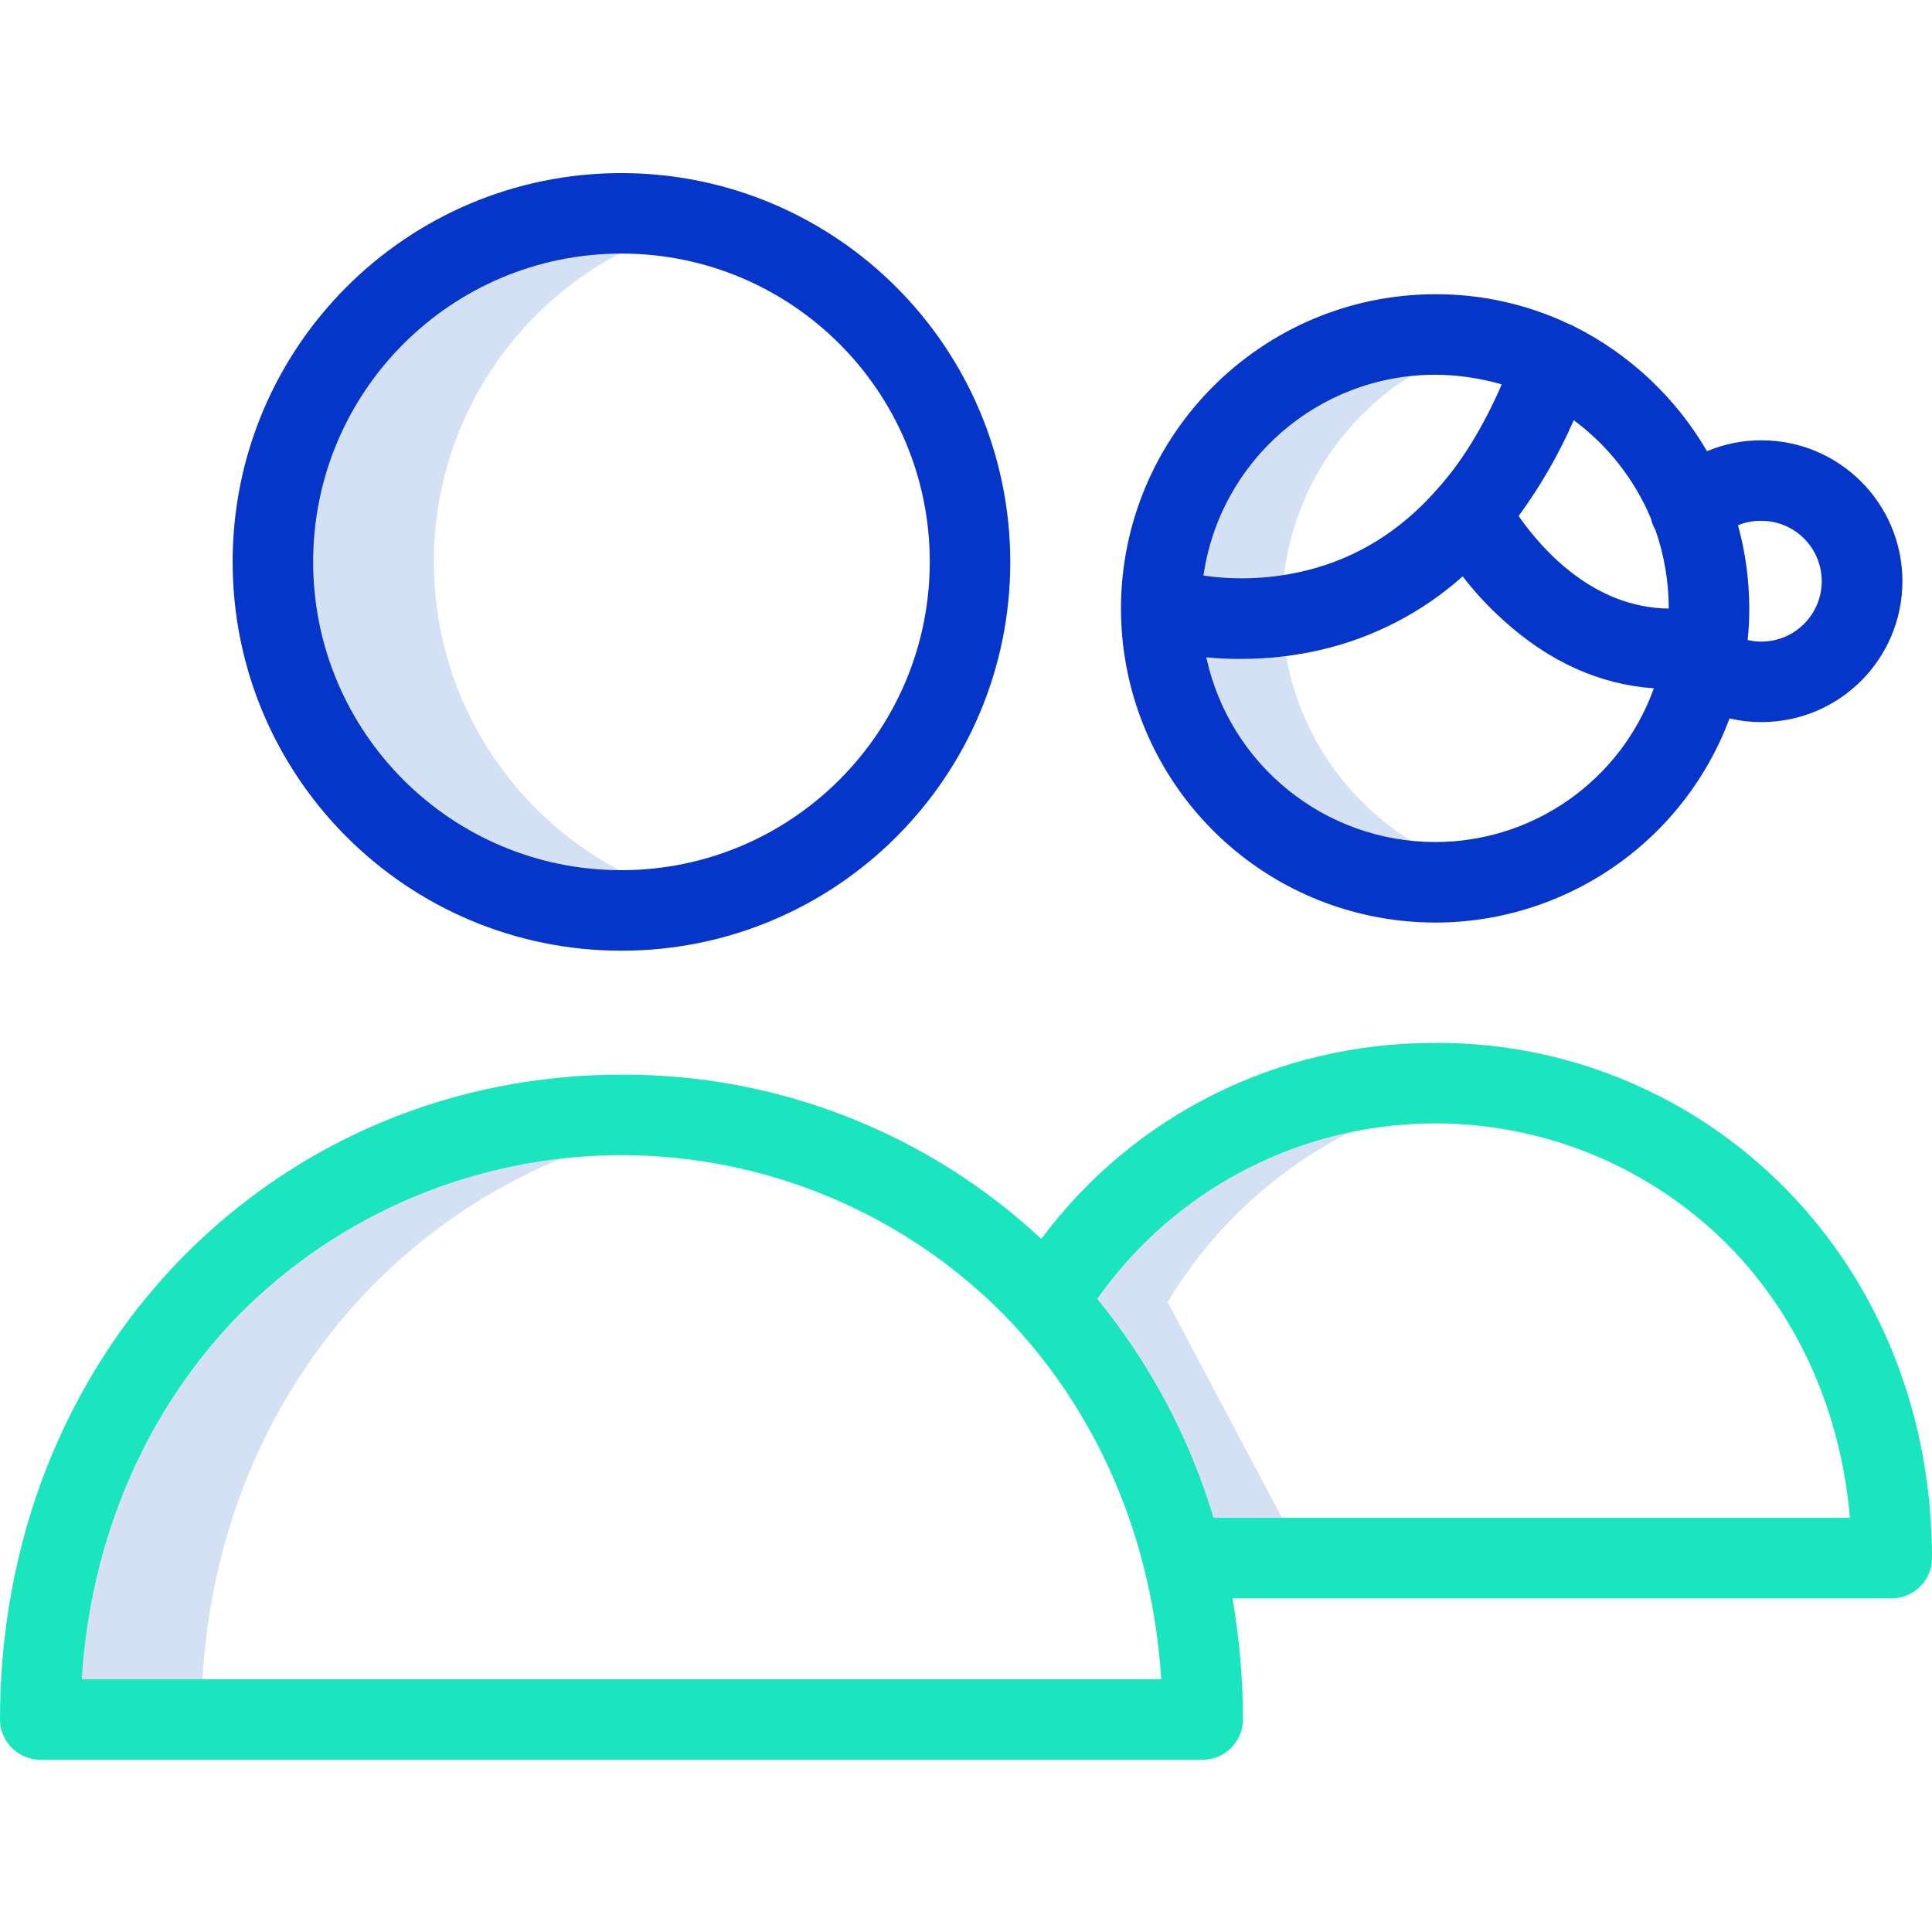 <svg height="480pt" viewBox="0 -42 480 479" width="480pt" xmlns="http://www.w3.org/2000/svg"><g fill="#d4e1f4"><path d="m107.801 97.102c-.031-40.145 27.539-75.039 66.598-84.301-6.555-1.535-13.266-2.305-20-2.301-47.828 0-86.598 38.773-86.598 86.602 0 47.828 38.77 86.598 86.598 86.598 6.734.004 13.445-.766 20-2.301-39.059-9.258-66.629-44.156-66.598-84.297zm0 0"/><path d="m174.398 235.898c-6.625-.922-13.309-1.391-20-1.398-79.797.102-144.398 63.602-144.398 150.199h40c0-79.199 54.102-139.098 124.398-148.801zm0 0"/><path d="m318.5 108.602c.012-31.824 22.059-59.395 53.102-66.402-27.301-6.215-55.625 4.91-71.395 28.047-15.77 23.137-15.77 53.57 0 76.707s44.094 34.266 71.395 28.047c-31.059-6.977-53.125-34.566-53.102-66.398zm0 0"/><path d="m371.5 227.602c-4.977-.641-9.984-.973-15-1-39.508-.25-76.191 20.449-96.398 54.398l33.699 63.602h30l-33.699-63.602c17.555-29.297 47.535-48.961 81.398-53.398zm0 0"/></g><path d="m154.398.5c-53.348 0-96.598 43.25-96.598 96.602 0 53.348 43.25 96.598 96.598 96.598 53.352 0 96.602-43.25 96.602-96.598-.07-53.324-43.277-96.531-96.602-96.602zm0 173.199c-42.305 0-76.598-34.293-76.598-76.598 0-42.305 34.293-76.602 76.598-76.602 42.305 0 76.602 34.297 76.602 76.602-.039 42.289-34.312 76.559-76.602 76.598zm0 0" fill="#0635c9"/><path d="m437.602 66.898c-4.637-.02-9.23.898-13.5 2.703-7.723-13.25-19.113-23.984-32.801-30.902-.48-.273-.984-.508-1.5-.699-10.375-4.914-21.719-7.441-33.199-7.398-42.992.059-77.875 34.809-78.102 77.797v.203c-.012 37.758 27.004 70.113 64.156 76.848 37.156 6.73 73.805-14.086 87.043-49.449 2.625.602 5.309.902 8 .898 19.332-.027 34.977-15.719 34.949-35.047-.027-19.332-15.719-34.98-35.047-34.953zm-81.102-16.297c5.617.023 11.203.832 16.602 2.398-4.301 9.898-9.301 18.301-15.203 25.102-.297.297-.5.598-.797.898-9 10.301-19.902 17.102-32.402 20.199-8.398 2.098-17.129 2.539-25.699 1.301 4.117-28.602 28.602-49.852 57.5-49.898zm0 116.098c-27.367-.047-51.012-19.148-56.801-45.898 2.891.297 5.797.43 8.699.398 6.734.008 13.445-.762 20-2.301 13.004-3.055 25.031-9.312 35-18.199 3 3.898 6.348 7.512 10 10.801 11.402 10.398 24.102 16.102 37.5 17-8.242 22.945-30.016 38.234-54.398 38.199zm58.102-58c-18.801-.199-31.602-14.801-37.301-23 5.422-7.406 10.016-15.391 13.699-23.801 8.488 6.289 15.121 14.754 19.199 24.5.219.988.59 1.934 1.102 2.801 2.18 6.27 3.293 12.863 3.301 19.5zm23 8.199c-1.148.023-2.293-.113-3.402-.398.285-2.625.418-5.262.402-7.898-.012-6.961-.957-13.891-2.801-20.602 1.836-.766 3.809-1.141 5.801-1.102 8.281 0 15 6.719 15 15 0 8.285-6.719 15-15 15zm0 0" fill="#0635c9"/><path d="m356.5 216.602c-39.199 0-74.898 18-97.801 48.699-28.297-26.391-65.605-40.984-104.301-40.801-41.699 0-80.5 16.199-109.297 45.602-29.102 29.797-45.102 70.5-45.102 114.598.016 5.516 4.484 9.984 10 10h288.801c5.516-.016 9.984-4.484 10-10 0-10.09-.871-20.16-2.602-30.098h163.801c5.516-.016 9.984-4.484 10-10 0-35.203-12.801-67.703-36.102-91.5-22.977-23.52-54.52-36.691-87.398-36.5zm-336.199 158.098c2.199-35 15.898-66.801 39.098-90.598 25.117-25.344 59.32-39.602 95-39.602 35.684 0 69.883 14.258 95 39.602 23.203 23.797 36.902 55.598 39.102 90.598zm281.199-40.098c-5.961-19.859-15.781-38.348-28.898-54.402 17.496-24.875 45.125-40.715 75.438-43.242 30.309-2.531 60.18 8.508 81.562 30.145 17.398 17.797 27.797 41.5 30 67.5zm0 0" fill="#1ae5be"/></svg>